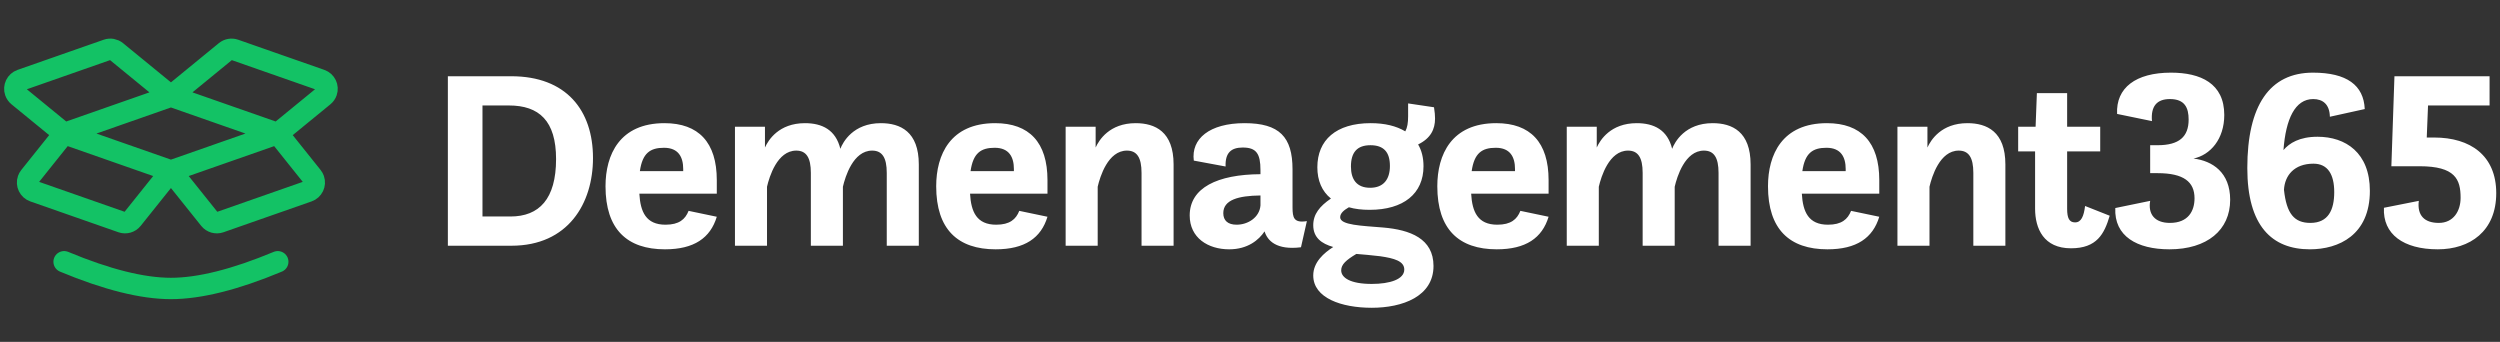 <svg xmlns="http://www.w3.org/2000/svg" width="234" height="32" viewBox="0 0 234 32">
    <rect x="0" y="0" width="234" height="32" fill="#333333" stroke="none"/>
    <g fill="none" fill-rule="evenodd">
        <path stroke="#13C265" stroke-linecap="round" stroke-linejoin="round" stroke-width="2" d="M6 25.5c4 1.667 7.333 2.5 10 2.5s6-.833 10-2.5M16 17l3.613 4.516c.232.29.622.402.972.28l8.25-2.888c.455-.16.696-.659.536-1.115-.033-.093-.08-.18-.143-.257L26 13.5h0L16 17zm0-7l5.12-4.19c.236-.192.556-.249.843-.148l8.065 2.823c.456.16.696.659.537 1.115-.054.152-.148.286-.272.388L26 13.5h0L16 10zm-4.585 11.795l-8.25-2.887c-.455-.16-.696-.659-.536-1.115.033-.093.08-.18.143-.257L6 13.5h0L16 17l-3.613 4.516c-.232.29-.622.402-.972.28zM10.037 5.662L1.972 8.485c-.456.16-.696.659-.537 1.115.054.152.148.286.272.388L6 13.5h0L16 10l-5.12-4.19c-.236-.192-.556-.249-.843-.148z" transform="translate(0 -1)"/>
        <path fill="#FFF" d="M47.872 24c5.304 0 7.632-3.96 7.632-8.208 0-4.464-2.496-7.656-7.656-7.656H41.92V24h5.952zm-.096-2.736H45.16V10.872h2.472c2.832 0 4.416 1.44 4.416 5.016 0 3.744-1.584 5.376-4.272 5.376zm14.468 3.072c2.712 0 4.248-1.056 4.848-3.048l-2.64-.552c-.312.792-.888 1.296-2.16 1.296-1.824 0-2.352-1.2-2.448-2.904h7.248v-1.272c0-3.528-1.704-5.328-4.896-5.328-4.2 0-5.52 2.952-5.52 5.904 0 4.032 2.016 5.904 5.568 5.904zm1.704-7.32h-4.056c.24-1.68.96-2.184 2.256-2.184 1.368 0 1.8.888 1.8 1.992v.192zM71.792 24v-5.52c.216-.936.96-3.384 2.736-3.384.936 0 1.368.648 1.368 2.088V24h3v-5.52c.216-.936.96-3.384 2.736-3.384.936 0 1.368.648 1.368 2.088V24h3v-7.608c0-3.072-1.728-3.864-3.552-3.864-2.592 0-3.552 1.776-3.792 2.4-.432-1.776-1.704-2.4-3.312-2.4-2.448 0-3.432 1.584-3.744 2.28v-1.944h-2.808V24h3zm21.404.336c2.712 0 4.248-1.056 4.848-3.048l-2.64-.552c-.312.792-.888 1.296-2.16 1.296-1.824 0-2.352-1.2-2.448-2.904h7.248v-1.272c0-3.528-1.704-5.328-4.896-5.328-4.2 0-5.52 2.952-5.52 5.904 0 4.032 2.016 5.904 5.568 5.904zm1.704-7.32h-4.056c.24-1.68.96-2.184 2.256-2.184 1.368 0 1.8.888 1.8 1.992v.192zM102.744 24v-5.52c.216-.936.96-3.384 2.736-3.384.936 0 1.368.648 1.368 2.088V24h3v-7.608c0-3.072-1.728-3.864-3.552-3.864-2.448 0-3.432 1.584-3.744 2.28v-1.944h-2.808V24h3zm12.308.336c1.752 0 2.784-.888 3.312-1.68.264.864 1.104 1.776 3.408 1.488l.552-2.448c-1.236.199-1.335-.334-1.343-1.261l-.001-3.587c0-3.024-1.224-4.32-4.488-4.32-3.288 0-5.016 1.464-4.752 3.504l2.976.552c-.048-1.296.528-1.776 1.608-1.776 1.272 0 1.656.576 1.656 2.112v.384c-4.032.024-6.624 1.272-6.624 3.864 0 2.088 1.704 3.168 3.696 3.168zm.696-2.304c-.816 0-1.248-.384-1.248-1.08 0-1.248 1.416-1.632 3.48-1.656v.936c-.096 1.128-1.176 1.8-2.232 1.8zm12.644 7.776c2.88 0 5.784-1.056 5.784-3.912 0-2.568-2.184-3.384-4.704-3.6-1.992-.168-4.032-.216-4.032-.96 0-.384.36-.672.816-.936.576.168 1.224.24 1.944.24 3.168 0 5.04-1.512 5.04-4.08 0-.792-.168-1.464-.504-2.04 1.176-.576 1.584-1.416 1.584-2.424 0-.24-.024-.624-.096-1.056l-2.424-.36v1.2c0 .624-.072 1.056-.264 1.416-.84-.504-1.92-.768-3.24-.768-3.24 0-4.992 1.584-4.992 4.128 0 1.248.432 2.256 1.272 2.928-1.056.72-1.656 1.464-1.656 2.496 0 1.152.768 1.728 1.872 2.04-.864.552-1.872 1.416-1.872 2.664 0 2.112 2.64 3.024 5.472 3.024zm-.144-11.232c-1.272 0-1.8-.792-1.8-1.992 0-1.32.576-1.992 1.824-1.992 1.248 0 1.824.648 1.824 1.944 0 1.248-.6 2.04-1.848 2.04zm.144 9c-1.992 0-2.856-.576-2.856-1.272 0-.552.456-.96 1.416-1.536.672.048 1.368.12 2.232.216 1.32.192 2.256.456 2.256 1.248 0 .912-1.344 1.344-3.048 1.344zm11.708-3.24c2.712 0 4.248-1.056 4.848-3.048l-2.64-.552c-.312.792-.888 1.296-2.16 1.296-1.824 0-2.352-1.2-2.448-2.904h7.248v-1.272c0-3.528-1.704-5.328-4.896-5.328-4.2 0-5.52 2.952-5.52 5.904 0 4.032 2.016 5.904 5.568 5.904zm1.704-7.32h-4.056c.24-1.68.96-2.184 2.256-2.184 1.368 0 1.8.888 1.8 1.992v.192zM149.648 24v-5.52c.216-.936.96-3.384 2.736-3.384.936 0 1.368.648 1.368 2.088V24h3v-5.52c.216-.936.96-3.384 2.736-3.384.936 0 1.368.648 1.368 2.088V24h3v-7.608c0-3.072-1.728-3.864-3.552-3.864-2.592 0-3.552 1.776-3.792 2.4-.432-1.776-1.704-2.4-3.312-2.4-2.448 0-3.432 1.584-3.744 2.28v-1.944h-2.808V24h3zm21.404.336c2.712 0 4.248-1.056 4.848-3.048l-2.64-.552c-.312.792-.888 1.296-2.16 1.296-1.824 0-2.352-1.2-2.448-2.904h7.248v-1.272c0-3.528-1.704-5.328-4.896-5.328-4.2 0-5.52 2.952-5.52 5.904 0 4.032 2.016 5.904 5.568 5.904zm1.704-7.32H168.7c.24-1.68.96-2.184 2.256-2.184 1.368 0 1.8.888 1.8 1.992v.192zM180.6 24v-5.52c.216-.936.96-3.384 2.736-3.384.936 0 1.368.648 1.368 2.088V24h3v-7.608c0-3.072-1.728-3.864-3.552-3.864-2.448 0-3.432 1.584-3.744 2.28v-1.944H177.6V24h3zm13.244.24c2.424 0 3.12-1.344 3.624-3.048l-2.304-.912c-.12.96-.36 1.536-.936 1.536-.552 0-.744-.408-.744-1.272v-5.376h3.096v-2.304h-3.096V9.72h-2.832l-.12 3.144H188.9v2.304h1.584v5.352c0 1.896.816 3.72 3.36 3.72zm9.212.096c3.528 0 5.688-1.8 5.688-4.632 0-2.568-1.656-3.648-3.432-3.864 1.584-.336 2.88-1.824 2.88-4.08 0-2.952-2.208-3.96-4.992-3.96-3.288 0-5.16 1.416-5.04 3.864l3.264.672c-.12-1.392.456-2.064 1.68-2.064 1.392 0 1.752.816 1.752 1.92 0 1.608-.888 2.4-2.904 2.4h-.696v2.616h.696c2.448 0 3.456.816 3.456 2.352 0 1.176-.576 2.304-2.304 2.304-1.416 0-2.064-.816-1.848-2.064l-3.264.672c-.12 2.64 2.04 3.864 5.064 3.864zm13.148 0c2.712 0 5.616-1.344 5.616-5.472 0-3.576-2.28-5.064-4.896-5.064-1.704 0-2.64.6-3.192 1.248.216-2.904 1.08-4.776 2.784-4.776.888 0 1.536.48 1.56 1.656l3.264-.72c-.096-2.232-1.68-3.408-4.848-3.408-4.056 0-6.144 3.072-6.144 8.928 0 5.424 2.304 7.608 5.856 7.608zm.048-2.472c-1.512 0-2.232-.864-2.472-3.096.072-1.344.96-2.448 2.76-2.448 1.344 0 1.944 1.008 1.944 2.664 0 1.656-.552 2.88-2.232 2.88zm11.924 2.472c3 0 5.472-1.68 5.472-5.256 0-3.528-2.424-5.208-5.808-5.208h-.696l.12-3h5.76V8.136h-8.904l-.288 8.424h2.64c3.336 0 3.84 1.224 3.84 2.952 0 1.248-.672 2.352-2.04 2.352-1.344 0-2.04-.696-1.872-2.064l-3.264.648c-.12 2.472 1.824 3.888 5.04 3.888z" transform="translate(0 -1)"/>
    </g>
</svg>
